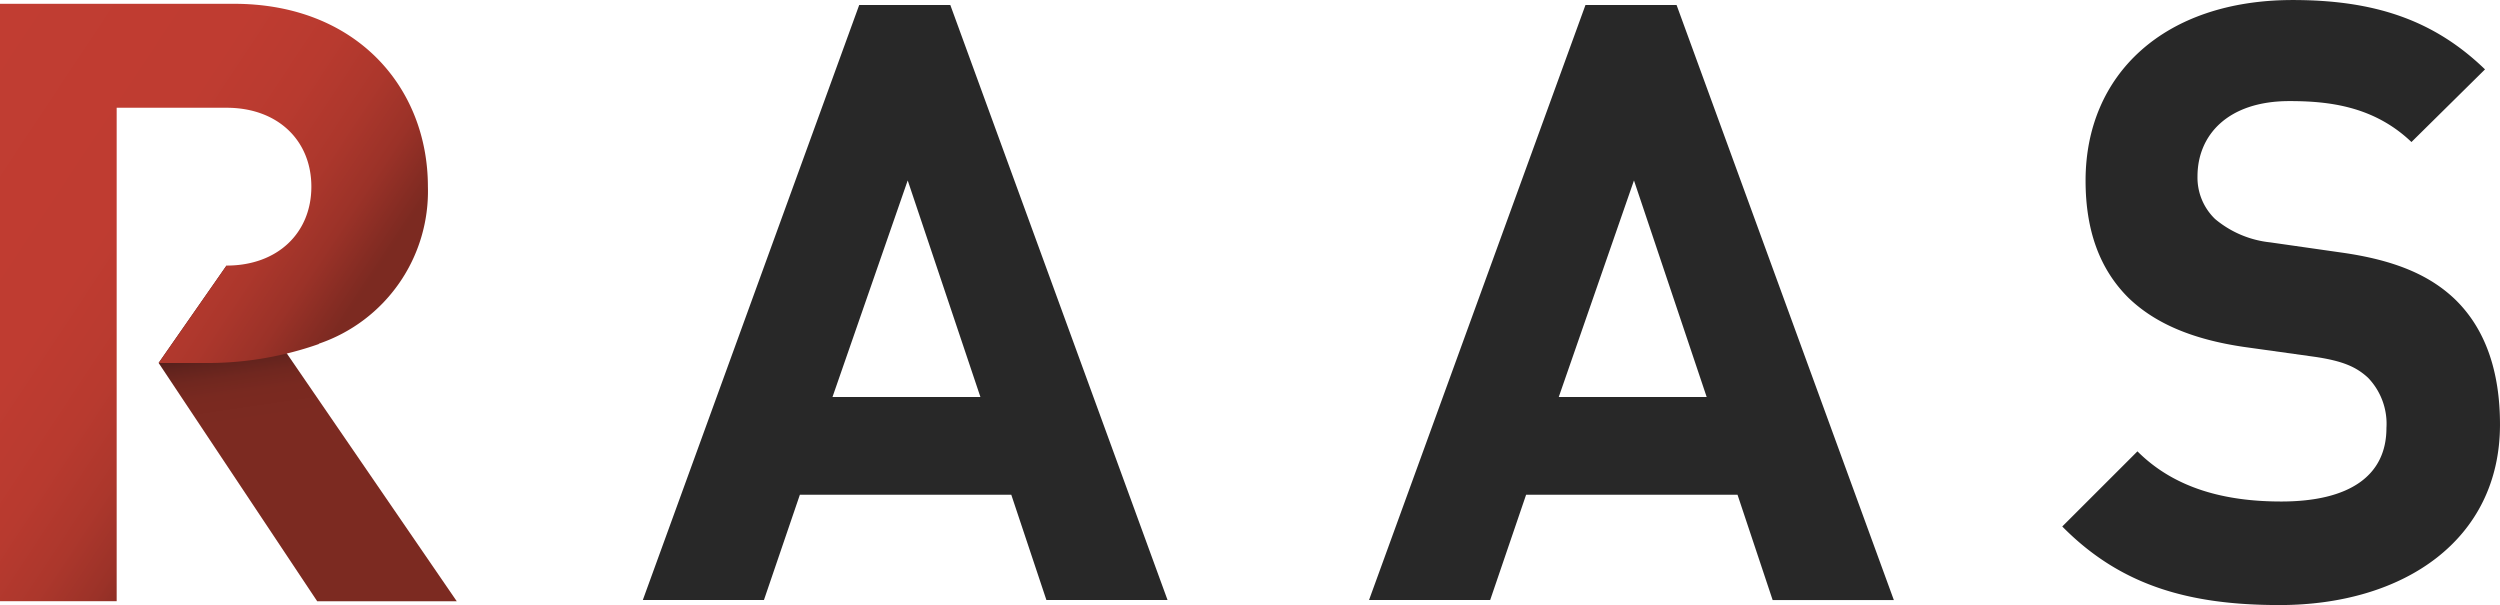 <svg xmlns="http://www.w3.org/2000/svg" xmlns:xlink="http://www.w3.org/1999/xlink" width="210.485" height="50.942" viewBox="0 0 210.485 50.942"><defs><linearGradient id="a" x1="0.442" y1="0.198" x2="0.474" y2="0.443" gradientUnits="objectBoundingBox"><stop offset="0" stop-color="#3f1b19"/><stop offset="0.09" stop-color="#4e1e1b"/><stop offset="0.25" stop-color="#62231d"/><stop offset="0.43" stop-color="#70271f"/><stop offset="0.64" stop-color="#792920"/><stop offset="1" stop-color="#7c2a21"/></linearGradient><linearGradient id="b" x1="-0.099" y1="0.047" x2="0.73" y2="0.81" gradientUnits="objectBoundingBox"><stop offset="0" stop-color="#c13d32"/><stop offset="0.42" stop-color="#bf3c31"/><stop offset="0.58" stop-color="#b83a2f"/><stop offset="0.69" stop-color="#ac372c"/><stop offset="0.78" stop-color="#9b3228"/><stop offset="0.85" stop-color="#852c23"/><stop offset="0.88" stop-color="#7c2a21"/></linearGradient></defs><path d="M48.5,67.439H36.75L23.4,47.376l5.719-8.2Z" transform="translate(-10.044 -16.817)" fill="url(#a)"/><path d="M19.075,22.6c4.309,0,7.14-2.757,7.14-6.644s-2.825-6.644-7.14-6.644H9.823V50.857H0V.56H19.709c10.245,0,16.318,7,16.318,15.405a13.555,13.555,0,0,1-9.184,13.213l.011.023a28.2,28.2,0,0,1-9.737,1.6H13.356l5.713-8.2Z" transform="translate(0 -0.24)" fill="url(#b)"/><path d="M128.8,50.837l-2.957-8.864h-17.8l-3.025,8.864H94.82L113.039.74h7.671L139,50.837ZM117.12,15.517l-6.33,18.225h12.454l-6.119-18.225Z" transform="translate(-40.699 -0.318)" fill="#282828"/><path d="M235.924,50.837l-2.957-8.864h-17.8l-3.025,8.864h-10.2L220.165.74h7.671l18.293,50.1h-10.2Zm-11.678-35.32-6.33,18.225H230.37l-6.119-18.225Z" transform="translate(-86.678 -0.318)" fill="#282828"/><path d="M322.493,50.942c-7.6,0-13.368-1.621-18.293-6.615L310.53,38c3.168,3.168,7.46,4.224,12.1,4.224,5.77,0,8.864-2.18,8.864-6.193a5.585,5.585,0,0,0-1.547-4.224c-.987-.913-2.112-1.41-4.435-1.758l-6.05-.845c-4.292-.634-7.46-1.969-9.709-4.15-2.392-2.392-3.59-5.628-3.59-9.852,0-8.938,6.615-15.2,17.449-15.2,6.895,0,11.889,1.689,16.181,5.839L333.6,11.958c-3.168-3.025-6.964-3.447-10.274-3.447-5.205,0-7.74,2.882-7.74,6.336a4.84,4.84,0,0,0,1.478,3.59,8.62,8.62,0,0,0,4.646,1.969l5.908.845c4.572.634,7.46,1.9,9.566,3.87,2.671,2.534,3.87,6.193,3.87,10.622,0,9.709-8.094,15.2-18.573,15.2Z" transform="translate(-130.57)" fill="#282828"/></svg>